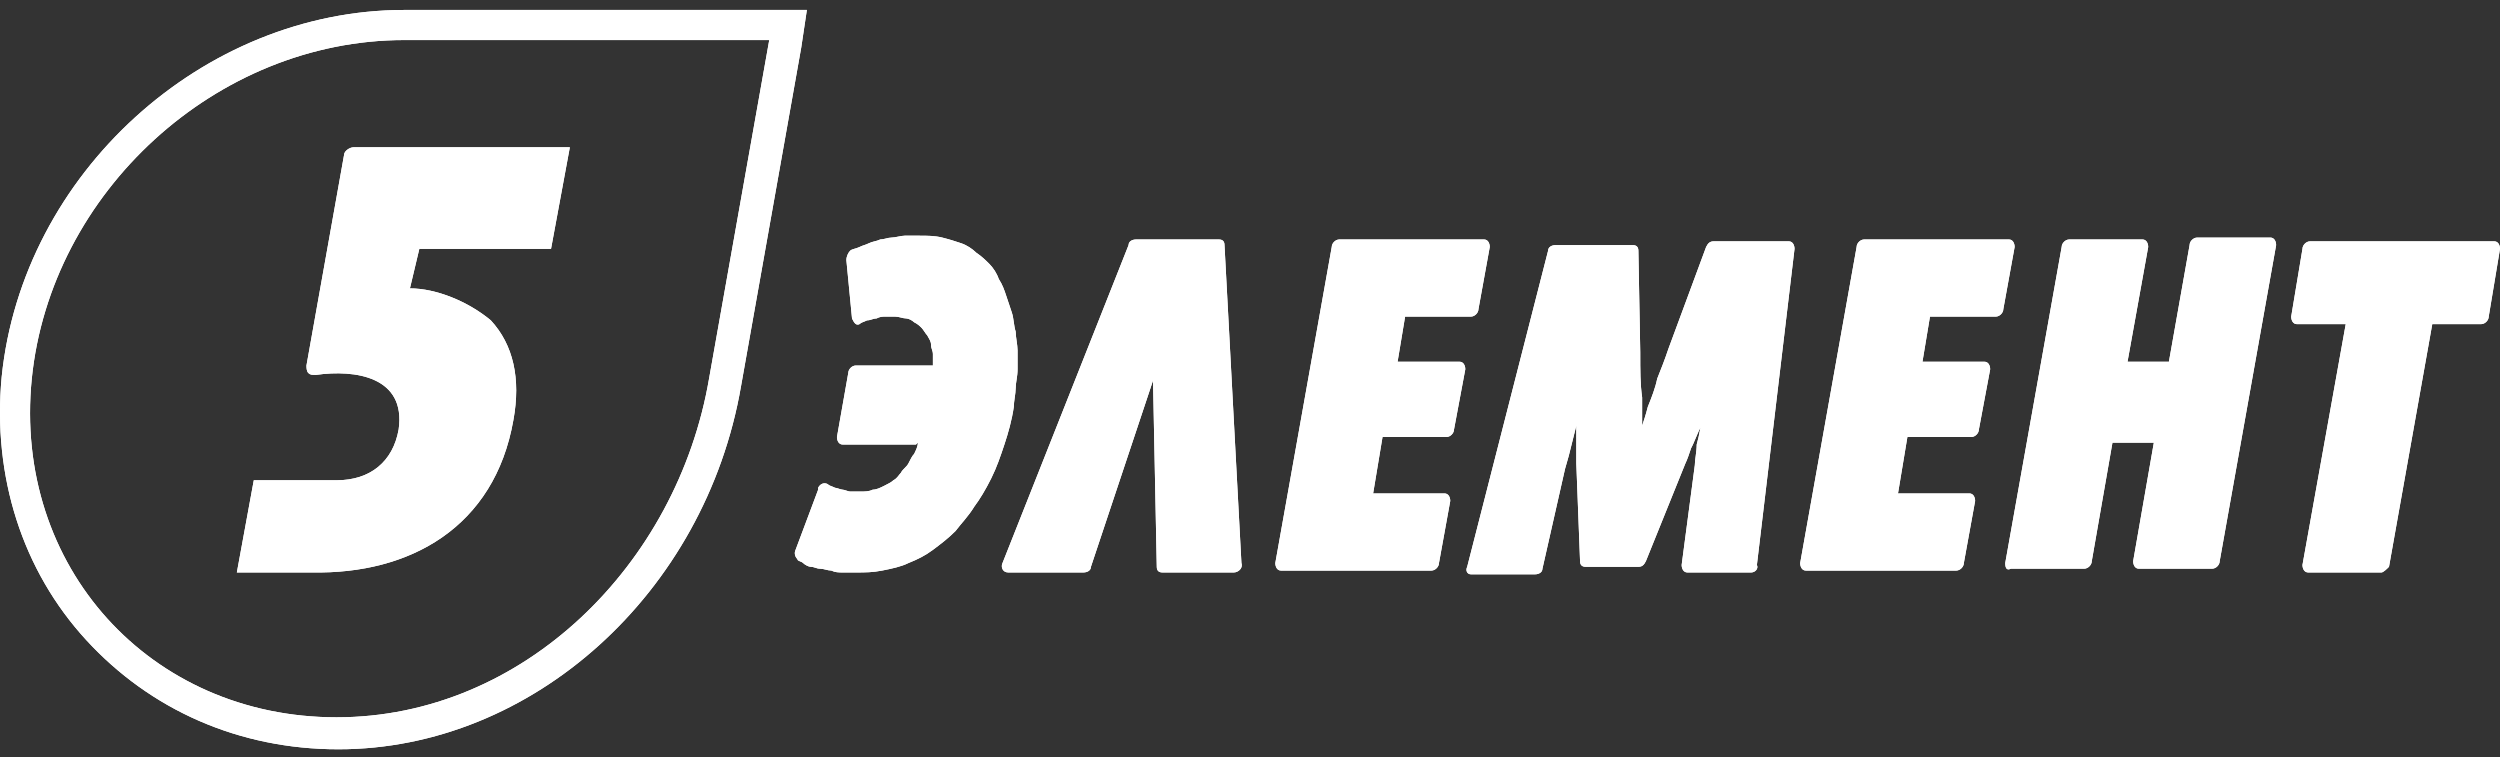 <?xml version="1.0" encoding="UTF-8"?> <svg xmlns="http://www.w3.org/2000/svg" width="175" height="53" viewBox="0 0 175 53" fill="none"><rect x="0" y="0" width="175" height="53" fill="#333333" stroke="none"/><path d="M85.715 17.158C85.715 16.894 85.584 16.763 85.32 16.763H79.526C79.263 16.763 78.999 16.894 78.999 17.158L70.176 39.413C70.044 39.676 70.176 40.072 70.571 40.072H75.839C76.102 40.072 76.365 39.94 76.365 39.676L80.711 26.639L80.974 39.676C80.974 39.94 81.106 40.072 81.37 40.072H86.374C86.637 40.072 87.032 39.808 86.9 39.413L85.715 17.158ZM64.118 31.117H58.983C58.719 31.117 58.587 30.853 58.587 30.59L59.378 26.113C59.378 25.849 59.641 25.586 59.904 25.586H65.303V25.454C65.303 25.191 65.303 24.927 65.303 24.796C65.303 24.532 65.172 24.401 65.172 24.137C65.172 23.874 65.04 23.742 64.909 23.479C64.777 23.347 64.645 23.084 64.513 22.952C64.382 22.82 64.25 22.689 63.987 22.557C63.855 22.425 63.592 22.294 63.46 22.294C63.197 22.294 62.933 22.162 62.67 22.162C62.406 22.162 62.275 22.162 62.011 22.162C61.748 22.162 61.616 22.162 61.353 22.294C61.09 22.294 60.958 22.425 60.694 22.425C60.431 22.557 60.299 22.557 60.168 22.689C59.904 22.82 59.773 22.557 59.641 22.294L59.246 18.211C59.246 17.948 59.377 17.684 59.509 17.553C59.641 17.421 59.904 17.421 60.168 17.289C60.431 17.158 60.563 17.158 60.826 17.026C61.09 16.894 61.353 16.894 61.616 16.763C61.88 16.763 62.143 16.631 62.406 16.631C62.67 16.631 63.065 16.499 63.328 16.499C63.592 16.499 63.987 16.499 64.382 16.499C64.909 16.499 65.435 16.499 65.962 16.631C66.489 16.763 66.884 16.894 67.279 17.026C67.674 17.158 68.069 17.421 68.332 17.684C68.727 17.948 68.991 18.211 69.254 18.475C69.518 18.738 69.781 19.133 69.913 19.528C70.176 19.923 70.308 20.318 70.439 20.713C70.571 21.108 70.703 21.503 70.835 21.898C70.966 22.294 70.966 22.82 71.098 23.215C71.098 23.61 71.23 24.137 71.23 24.532C71.23 24.927 71.23 25.454 71.23 25.849C71.23 26.376 71.098 26.771 71.098 27.166C71.098 27.561 70.966 28.088 70.966 28.483C70.834 29.405 70.571 30.326 70.308 31.117C70.044 31.907 69.781 32.697 69.386 33.487C68.991 34.277 68.596 34.936 68.201 35.462C67.806 36.121 67.279 36.648 66.884 37.174C66.357 37.701 65.83 38.096 65.303 38.491C64.777 38.886 64.25 39.15 63.592 39.413C63.065 39.676 62.406 39.808 61.748 39.94C61.09 40.072 60.563 40.072 59.904 40.072C59.641 40.072 59.246 40.072 58.983 40.072C58.719 40.072 58.456 40.072 58.192 39.94C57.929 39.94 57.666 39.808 57.402 39.808C57.139 39.808 57.007 39.676 56.744 39.676C56.612 39.676 56.349 39.545 56.217 39.413C56.085 39.281 55.822 39.281 55.822 39.15C55.69 39.018 55.559 38.755 55.69 38.491L57.27 34.277C57.27 34.277 57.27 34.277 57.27 34.145C57.402 33.882 57.666 33.75 57.929 33.882C58.061 34.014 58.192 34.014 58.456 34.145C58.587 34.145 58.851 34.277 58.983 34.277C59.114 34.277 59.377 34.409 59.509 34.409C59.773 34.409 59.904 34.409 60.168 34.409C60.563 34.409 60.826 34.409 61.09 34.277C61.353 34.277 61.616 34.145 61.88 34.014C62.143 33.882 62.406 33.75 62.538 33.619C62.801 33.487 62.933 33.224 63.065 33.092C63.197 32.829 63.46 32.697 63.592 32.434C63.723 32.17 63.855 31.907 63.987 31.775C64.118 31.512 64.25 31.248 64.25 30.985L64.118 31.117ZM97.831 25.322H102.176C102.44 25.322 102.571 25.586 102.571 25.849L101.781 30.063C101.781 30.326 101.518 30.59 101.254 30.59H96.777L96.119 34.541H101.123C101.386 34.541 101.518 34.804 101.518 35.067L100.728 39.413C100.728 39.676 100.464 39.94 100.201 39.94H89.666C89.403 39.94 89.271 39.676 89.271 39.413L93.222 17.289C93.222 17.026 93.485 16.763 93.748 16.763H103.888C104.152 16.763 104.283 17.026 104.283 17.289L103.493 21.635C103.493 21.898 103.23 22.162 102.966 22.162H98.357L97.831 25.322ZM122.588 40.072H118.111C117.847 40.072 117.716 39.808 117.716 39.545L118.637 32.565C118.637 32.17 118.769 31.643 118.769 31.117L118.901 30.59L119.032 29.931L118.901 30.195L118.506 31.117L118.374 31.38C118.242 31.775 118.111 32.17 117.979 32.434L115.213 39.281C115.082 39.545 114.95 39.676 114.687 39.676H110.999C110.736 39.676 110.604 39.545 110.604 39.281L110.341 32.434V31.907V31.248V30.458V29.8L110.078 30.853L109.814 31.907L109.551 32.829L107.971 39.808C107.971 40.072 107.707 40.203 107.444 40.203H103.098C103.098 40.203 103.098 40.203 102.966 40.203C102.703 40.203 102.571 39.94 102.703 39.676L108.366 17.553C108.366 17.289 108.629 17.158 108.892 17.158H114.292C114.555 17.158 114.687 17.289 114.687 17.553L114.818 24.664C114.818 25.981 114.818 26.903 114.95 27.824V28.615C114.95 29.01 114.95 29.405 114.95 29.8C115.082 29.405 115.213 29.01 115.345 28.483C115.609 27.824 115.872 27.166 116.004 26.508C116.267 25.849 116.53 25.191 116.794 24.401L119.427 17.289C119.559 17.026 119.691 16.894 119.954 16.894H125.222C125.485 16.894 125.617 17.158 125.617 17.421L122.983 39.545C123.115 39.808 122.851 40.072 122.588 40.072ZM134.572 25.322H138.917C139.181 25.322 139.312 25.586 139.312 25.849L138.522 30.063C138.522 30.326 138.259 30.59 137.996 30.59H133.518L132.86 34.541H137.864C138.127 34.541 138.259 34.804 138.259 35.067L137.469 39.413C137.469 39.676 137.205 39.94 136.942 39.94H126.407C126.144 39.94 126.012 39.676 126.012 39.413L129.963 17.289C129.963 17.026 130.226 16.763 130.489 16.763H140.629C140.893 16.763 141.024 17.026 141.024 17.289L140.234 21.635C140.234 21.898 139.971 22.162 139.707 22.162H135.098L134.572 25.322ZM140.366 39.413L144.317 17.289C144.317 17.026 144.58 16.763 144.843 16.763H149.979C150.243 16.763 150.374 17.026 150.374 17.289L148.926 25.322H151.823L153.271 17.158C153.271 16.894 153.535 16.631 153.798 16.631H158.934C159.197 16.631 159.329 16.894 159.329 17.158L155.378 39.281C155.378 39.545 155.115 39.808 154.852 39.808H149.716C149.452 39.808 149.321 39.545 149.321 39.281L150.769 30.985H147.872L146.424 39.281C146.424 39.545 146.16 39.808 145.897 39.808H140.761C140.498 39.94 140.366 39.808 140.366 39.413ZM166.704 40.072H161.568C161.304 40.072 161.173 39.808 161.173 39.545L164.201 22.689H160.778C160.514 22.689 160.383 22.425 160.383 22.162L161.173 17.421C161.173 17.158 161.436 16.894 161.699 16.894H174.605C174.868 16.894 175 17.158 175 17.421L174.21 22.162C174.21 22.425 173.946 22.689 173.683 22.689H170.259L167.23 39.676C167.099 39.808 166.835 40.072 166.704 40.072Z" fill="white"></path><path d="M85.715 17.158C85.715 16.894 85.584 16.763 85.32 16.763H79.526C79.263 16.763 78.999 16.894 78.999 17.158L70.176 39.413C70.044 39.676 70.176 40.072 70.571 40.072H75.839C76.102 40.072 76.365 39.94 76.365 39.676L80.711 26.639L80.974 39.676C80.974 39.94 81.106 40.072 81.37 40.072H86.374C86.637 40.072 87.032 39.808 86.9 39.413L85.715 17.158ZM64.118 31.117H58.983C58.719 31.117 58.587 30.853 58.587 30.59L59.378 26.113C59.378 25.849 59.641 25.586 59.904 25.586H65.303V25.454C65.303 25.191 65.303 24.927 65.303 24.796C65.303 24.532 65.172 24.401 65.172 24.137C65.172 23.874 65.04 23.742 64.909 23.479C64.777 23.347 64.645 23.084 64.513 22.952C64.382 22.82 64.25 22.689 63.987 22.557C63.855 22.425 63.592 22.294 63.46 22.294C63.197 22.294 62.933 22.162 62.67 22.162C62.406 22.162 62.275 22.162 62.011 22.162C61.748 22.162 61.616 22.162 61.353 22.294C61.09 22.294 60.958 22.425 60.694 22.425C60.431 22.557 60.299 22.557 60.168 22.689C59.904 22.82 59.773 22.557 59.641 22.294L59.246 18.211C59.246 17.948 59.377 17.684 59.509 17.553C59.641 17.421 59.904 17.421 60.168 17.289C60.431 17.158 60.563 17.158 60.826 17.026C61.09 16.894 61.353 16.894 61.616 16.763C61.88 16.763 62.143 16.631 62.406 16.631C62.67 16.631 63.065 16.499 63.328 16.499C63.592 16.499 63.987 16.499 64.382 16.499C64.909 16.499 65.435 16.499 65.962 16.631C66.489 16.763 66.884 16.894 67.279 17.026C67.674 17.158 68.069 17.421 68.332 17.684C68.727 17.948 68.991 18.211 69.254 18.475C69.518 18.738 69.781 19.133 69.913 19.528C70.176 19.923 70.308 20.318 70.439 20.713C70.571 21.108 70.703 21.503 70.835 21.898C70.966 22.294 70.966 22.82 71.098 23.215C71.098 23.61 71.23 24.137 71.23 24.532C71.23 24.927 71.23 25.454 71.23 25.849C71.23 26.376 71.098 26.771 71.098 27.166C71.098 27.561 70.966 28.088 70.966 28.483C70.834 29.405 70.571 30.326 70.308 31.117C70.044 31.907 69.781 32.697 69.386 33.487C68.991 34.277 68.596 34.936 68.201 35.462C67.806 36.121 67.279 36.648 66.884 37.174C66.357 37.701 65.83 38.096 65.303 38.491C64.777 38.886 64.25 39.15 63.592 39.413C63.065 39.676 62.406 39.808 61.748 39.94C61.09 40.072 60.563 40.072 59.904 40.072C59.641 40.072 59.246 40.072 58.983 40.072C58.719 40.072 58.456 40.072 58.192 39.94C57.929 39.94 57.666 39.808 57.402 39.808C57.139 39.808 57.007 39.676 56.744 39.676C56.612 39.676 56.349 39.545 56.217 39.413C56.085 39.281 55.822 39.281 55.822 39.15C55.69 39.018 55.559 38.755 55.69 38.491L57.27 34.277C57.27 34.277 57.27 34.277 57.27 34.145C57.402 33.882 57.666 33.75 57.929 33.882C58.061 34.014 58.192 34.014 58.456 34.145C58.587 34.145 58.851 34.277 58.983 34.277C59.114 34.277 59.377 34.409 59.509 34.409C59.773 34.409 59.904 34.409 60.168 34.409C60.563 34.409 60.826 34.409 61.09 34.277C61.353 34.277 61.616 34.145 61.88 34.014C62.143 33.882 62.406 33.75 62.538 33.619C62.801 33.487 62.933 33.224 63.065 33.092C63.197 32.829 63.46 32.697 63.592 32.434C63.723 32.17 63.855 31.907 63.987 31.775C64.118 31.512 64.25 31.248 64.25 30.985L64.118 31.117ZM97.831 25.322H102.176C102.44 25.322 102.571 25.586 102.571 25.849L101.781 30.063C101.781 30.326 101.518 30.59 101.254 30.59H96.777L96.119 34.541H101.123C101.386 34.541 101.518 34.804 101.518 35.067L100.728 39.413C100.728 39.676 100.464 39.94 100.201 39.94H89.666C89.403 39.94 89.271 39.676 89.271 39.413L93.222 17.289C93.222 17.026 93.485 16.763 93.748 16.763H103.888C104.152 16.763 104.283 17.026 104.283 17.289L103.493 21.635C103.493 21.898 103.23 22.162 102.966 22.162H98.357L97.831 25.322ZM122.588 40.072H118.111C117.847 40.072 117.716 39.808 117.716 39.545L118.637 32.565C118.637 32.17 118.769 31.643 118.769 31.117L118.901 30.59L119.032 29.931L118.901 30.195L118.506 31.117L118.374 31.38C118.242 31.775 118.111 32.17 117.979 32.434L115.213 39.281C115.082 39.545 114.95 39.676 114.687 39.676H110.999C110.736 39.676 110.604 39.545 110.604 39.281L110.341 32.434V31.907V31.248V30.458V29.8L110.078 30.853L109.814 31.907L109.551 32.829L107.971 39.808C107.971 40.072 107.707 40.203 107.444 40.203H103.098C103.098 40.203 103.098 40.203 102.966 40.203C102.703 40.203 102.571 39.94 102.703 39.676L108.366 17.553C108.366 17.289 108.629 17.158 108.892 17.158H114.292C114.555 17.158 114.687 17.289 114.687 17.553L114.818 24.664C114.818 25.981 114.818 26.903 114.95 27.824V28.615C114.95 29.01 114.95 29.405 114.95 29.8C115.082 29.405 115.213 29.01 115.345 28.483C115.609 27.824 115.872 27.166 116.004 26.508C116.267 25.849 116.53 25.191 116.794 24.401L119.427 17.289C119.559 17.026 119.691 16.894 119.954 16.894H125.222C125.485 16.894 125.617 17.158 125.617 17.421L122.983 39.545C123.115 39.808 122.851 40.072 122.588 40.072ZM134.572 25.322H138.917C139.181 25.322 139.312 25.586 139.312 25.849L138.522 30.063C138.522 30.326 138.259 30.59 137.996 30.59H133.518L132.86 34.541H137.864C138.127 34.541 138.259 34.804 138.259 35.067L137.469 39.413C137.469 39.676 137.205 39.94 136.942 39.94H126.407C126.144 39.94 126.012 39.676 126.012 39.413L129.963 17.289C129.963 17.026 130.226 16.763 130.489 16.763H140.629C140.893 16.763 141.024 17.026 141.024 17.289L140.234 21.635C140.234 21.898 139.971 22.162 139.707 22.162H135.098L134.572 25.322ZM140.366 39.413L144.317 17.289C144.317 17.026 144.58 16.763 144.843 16.763H149.979C150.243 16.763 150.374 17.026 150.374 17.289L148.926 25.322H151.823L153.271 17.158C153.271 16.894 153.535 16.631 153.798 16.631H158.934C159.197 16.631 159.329 16.894 159.329 17.158L155.378 39.281C155.378 39.545 155.115 39.808 154.852 39.808H149.716C149.452 39.808 149.321 39.545 149.321 39.281L150.769 30.985H147.872L146.424 39.281C146.424 39.545 146.16 39.808 145.897 39.808H140.761C140.498 39.94 140.366 39.808 140.366 39.413ZM166.704 40.072H161.568C161.304 40.072 161.173 39.808 161.173 39.545L164.201 22.689H160.778C160.514 22.689 160.383 22.425 160.383 22.162L161.173 17.421C161.173 17.158 161.436 16.894 161.699 16.894H174.605C174.868 16.894 175 17.158 175 17.421L174.21 22.162C174.21 22.425 173.946 22.689 173.683 22.689H170.259L167.23 39.676C167.099 39.808 166.835 40.072 166.704 40.072Z" fill="white"></path><path d="M53.847 2.804L49.633 26.508C47.394 39.545 36.596 50.212 23.559 50.212C10.522 50.212 0.908 39.676 2.225 26.508C3.542 13.47 15.131 2.804 28.299 2.804H53.847ZM56.481 0.697H53.847H28.299C14.209 0.697 1.567 12.153 0.118 26.376C-0.54 33.355 1.567 39.94 6.044 44.812C10.522 49.685 16.711 52.45 23.69 52.45C37.254 52.45 49.37 41.52 51.872 27.034L56.086 3.33L56.481 0.697Z" fill="white"></path><path d="M53.847 2.804L49.633 26.508C47.394 39.545 36.596 50.212 23.559 50.212C10.522 50.212 0.908 39.676 2.225 26.508C3.542 13.47 15.131 2.804 28.299 2.804H53.847ZM56.481 0.697H53.847H28.299C14.209 0.697 1.567 12.153 0.118 26.376C-0.54 33.355 1.567 39.94 6.044 44.812C10.522 49.685 16.711 52.45 23.69 52.45C37.254 52.45 49.37 41.52 51.872 27.034L56.086 3.33L56.481 0.697Z" fill="white"></path><path d="M28.695 20.186L29.353 17.421H38.572L39.889 10.31H24.744C24.481 10.31 24.086 10.573 24.086 10.836L21.452 25.586C21.452 25.717 21.452 25.981 21.584 26.112C21.715 26.244 21.847 26.244 22.11 26.244C24.876 25.849 28.431 26.376 27.905 30.063C27.51 32.302 25.93 33.619 23.559 33.619H23.427H21.979H17.765L16.58 40.071H20.662C20.794 40.071 21.057 40.071 21.189 40.071H21.584C21.715 40.071 21.715 40.071 21.847 40.071C28.695 40.203 34.621 36.911 35.938 29.404C36.465 26.507 35.938 24.137 34.358 22.425C32.777 21.108 30.539 20.186 28.695 20.186Z" fill="white"></path><path d="M28.695 20.186L29.353 17.421H38.572L39.889 10.31H24.744C24.481 10.31 24.086 10.573 24.086 10.836L21.452 25.586C21.452 25.717 21.452 25.981 21.584 26.112C21.715 26.244 21.847 26.244 22.11 26.244C24.876 25.849 28.431 26.376 27.905 30.063C27.51 32.302 25.93 33.619 23.559 33.619H23.427H21.979H17.765L16.58 40.071H20.662C20.794 40.071 21.057 40.071 21.189 40.071H21.584C21.715 40.071 21.715 40.071 21.847 40.071C28.695 40.203 34.621 36.911 35.938 29.404C36.465 26.507 35.938 24.137 34.358 22.425C32.777 21.108 30.539 20.186 28.695 20.186Z" fill="white"></path></svg> 